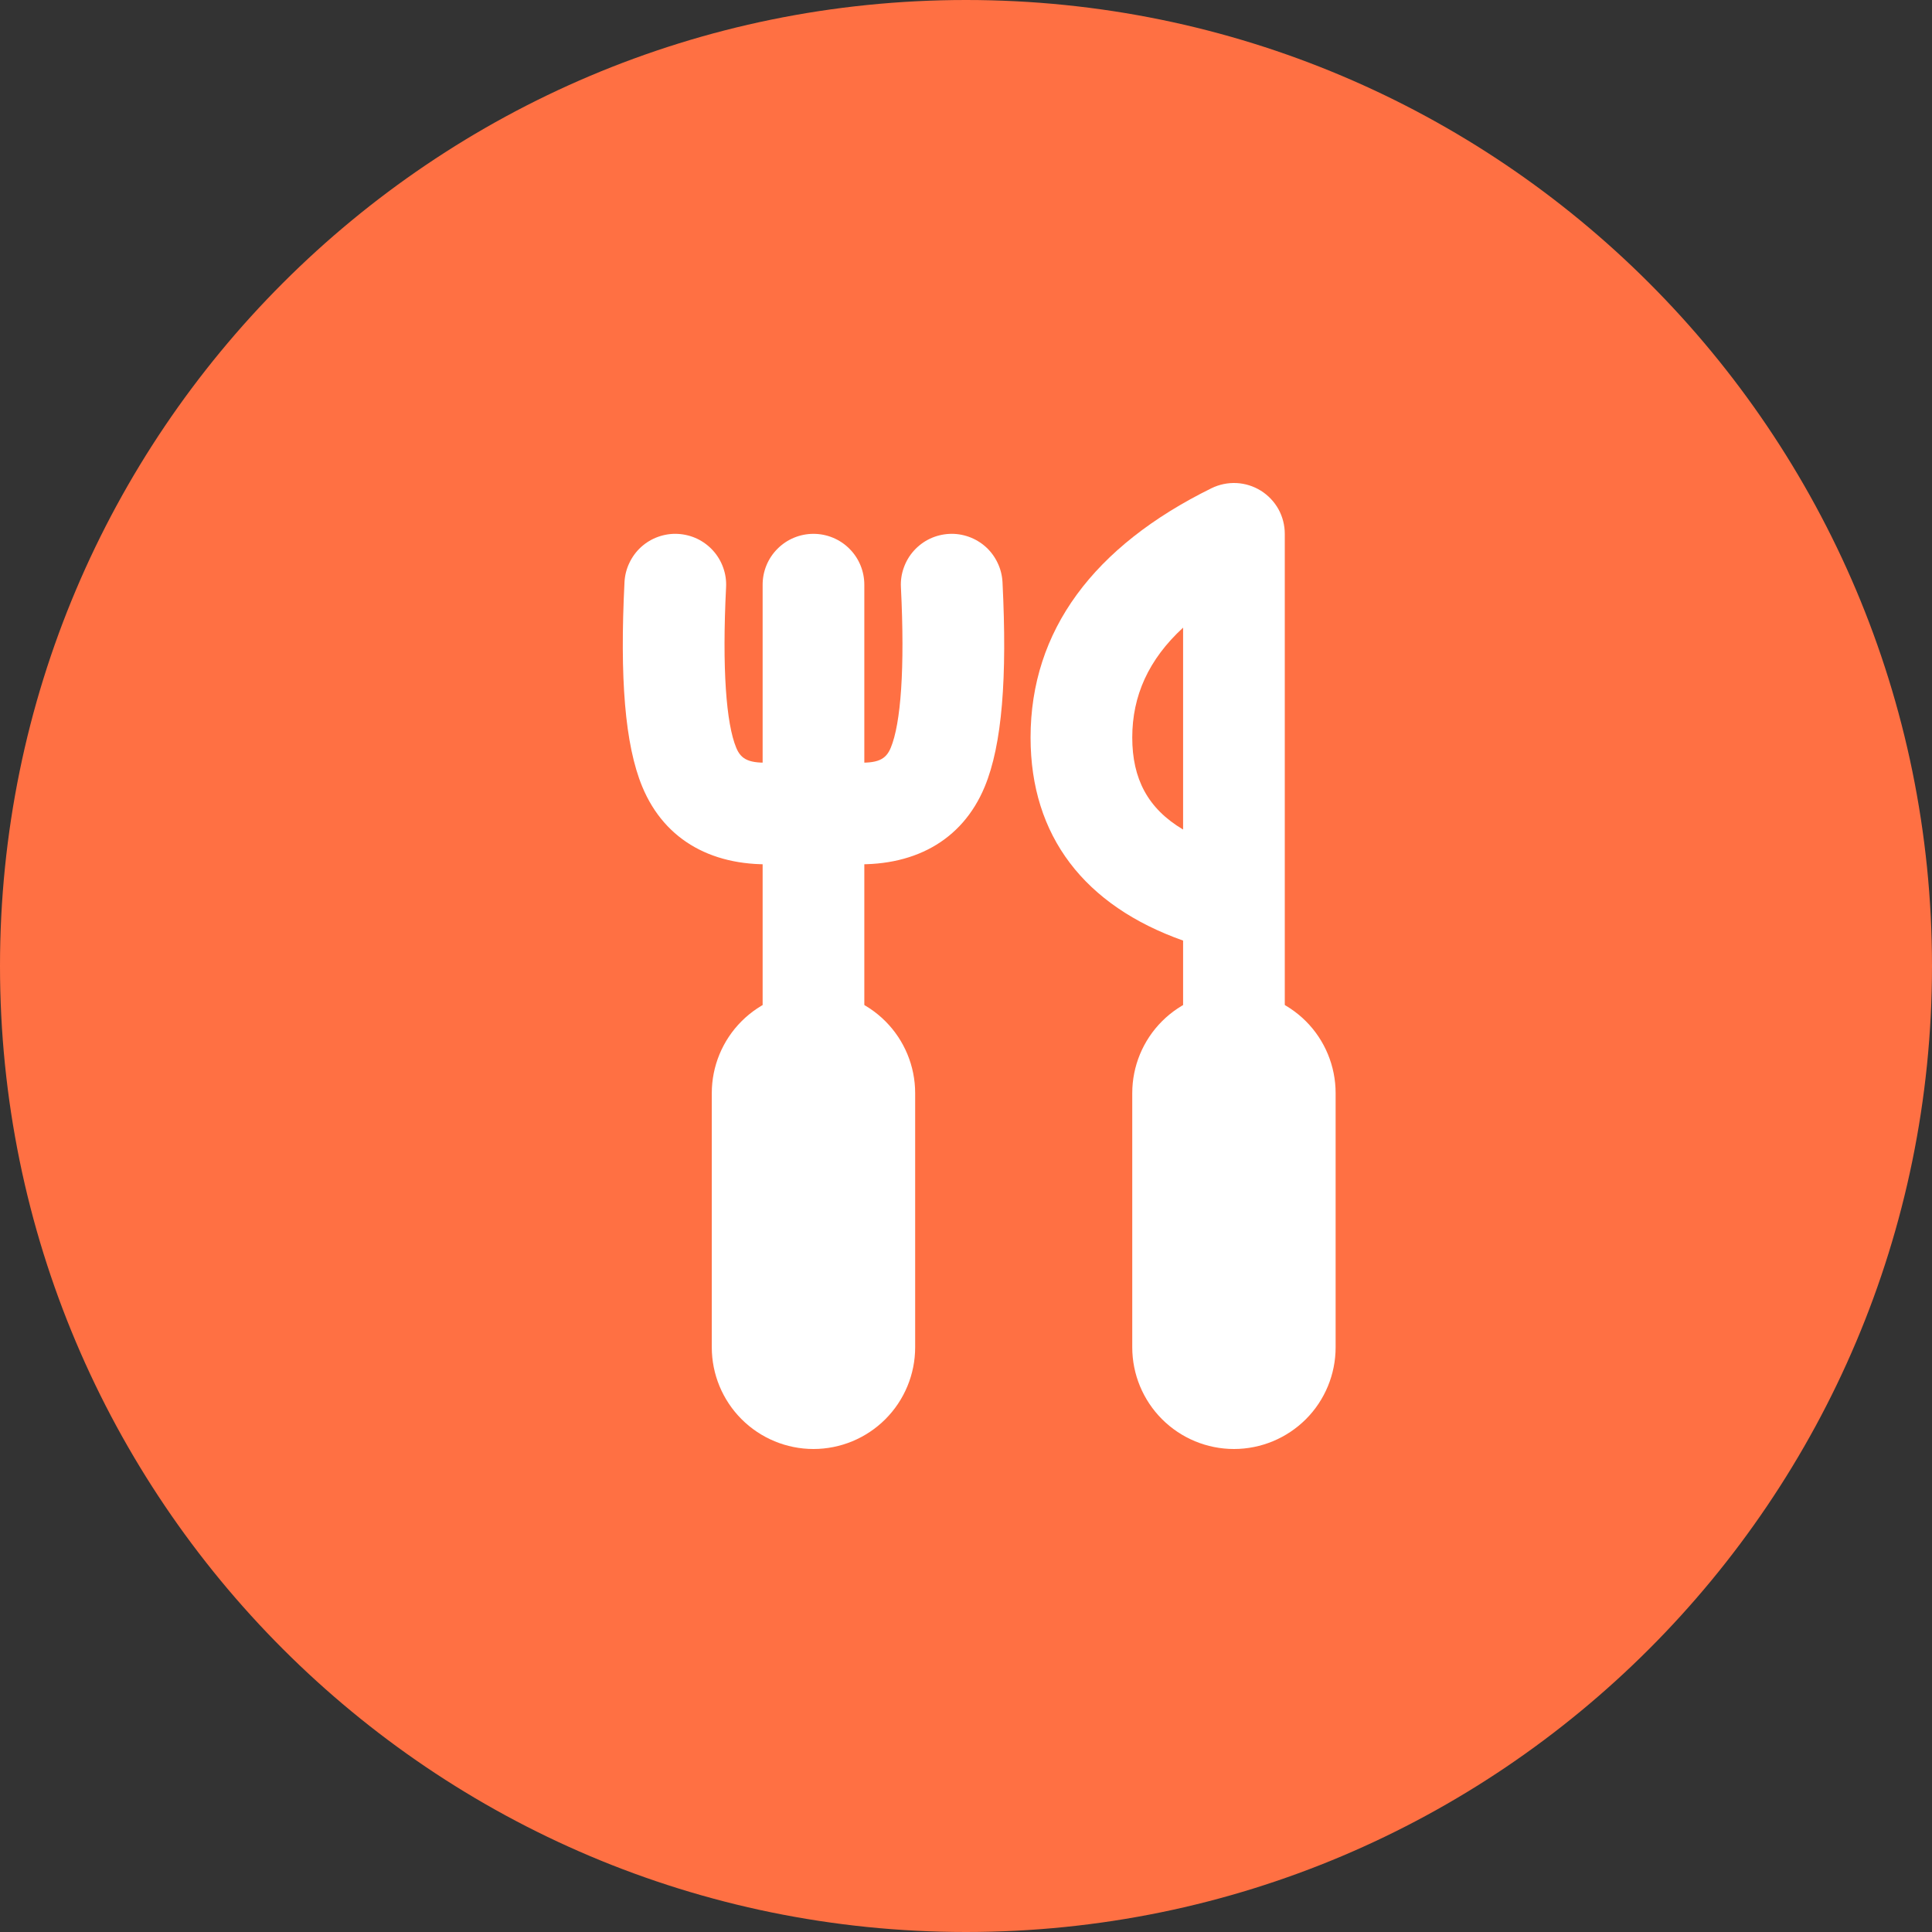 <?xml version="1.0" encoding="UTF-8"?>
<svg xmlns="http://www.w3.org/2000/svg" width="38" height="38" viewBox="0 0 38 38" fill="none">
  <rect x="0" y="0" width="38" height="38" fill="#333333" stroke="none"/>
  <g clip-path="url(#clip0_360_75)">
    <path d="M38 19C38 8.507 29.493 0 19 0C8.507 0 0 8.507 0 19C0 29.493 8.507 38 19 38C29.493 38 38 29.493 38 19Z" fill="#FF7043"></path>
    <path fill-rule="evenodd" clip-rule="evenodd" d="M20.27 14.506C20.27 16.448 21.334 17.814 23.27 18.5V20C23.27 20.265 23.376 20.52 23.563 20.707C23.751 20.895 24.005 21 24.27 21C24.536 21 24.79 20.895 24.978 20.707C25.165 20.52 25.27 20.265 25.27 20V10.5C25.27 10.33 25.227 10.163 25.145 10.014C25.062 9.866 24.943 9.741 24.799 9.651C24.654 9.561 24.49 9.51 24.32 9.501C24.15 9.493 23.981 9.528 23.828 9.603C21.512 10.744 20.27 12.402 20.27 14.506ZM22.27 14.506C22.27 13.686 22.59 12.971 23.27 12.345V16.316C22.576 15.905 22.27 15.317 22.27 14.506Z" fill="white"></path>
    <path d="M22.27 26.5V21.5C22.27 20.97 22.481 20.461 22.856 20.086C23.231 19.711 23.74 19.5 24.27 19.5C24.801 19.5 25.309 19.711 25.685 20.086C26.06 20.461 26.27 20.97 26.27 21.5V26.5C26.27 27.03 26.06 27.539 25.685 27.914C25.309 28.289 24.801 28.5 24.27 28.5C23.74 28.5 23.231 28.289 22.856 27.914C22.481 27.539 22.27 27.03 22.27 26.5ZM12.283 11.45C12.29 11.319 12.322 11.19 12.379 11.072C12.435 10.953 12.514 10.846 12.611 10.758C12.709 10.67 12.822 10.602 12.946 10.558C13.07 10.514 13.201 10.494 13.332 10.501C13.463 10.508 13.592 10.54 13.711 10.596C13.829 10.652 13.936 10.732 14.024 10.829C14.112 10.926 14.18 11.04 14.224 11.164C14.269 11.288 14.288 11.419 14.281 11.55C14.201 13.153 14.283 14.232 14.481 14.708C14.576 14.938 14.734 15.023 15.193 14.996C15.458 14.981 15.718 15.072 15.916 15.248C16.114 15.425 16.234 15.673 16.249 15.938C16.264 16.202 16.173 16.462 15.997 16.66C15.82 16.858 15.572 16.978 15.307 16.993C14.049 17.066 13.078 16.547 12.633 15.474C12.29 14.646 12.189 13.332 12.283 11.45Z" fill="white"></path>
    <path d="M19.718 11.45C19.711 11.319 19.679 11.19 19.622 11.072C19.566 10.953 19.487 10.846 19.39 10.758C19.292 10.67 19.178 10.602 19.055 10.558C18.931 10.514 18.8 10.494 18.669 10.501C18.538 10.508 18.409 10.54 18.29 10.596C18.172 10.652 18.065 10.732 17.977 10.829C17.889 10.926 17.821 11.04 17.777 11.164C17.732 11.288 17.713 11.419 17.72 11.55C17.8 13.153 17.718 14.232 17.52 14.708C17.424 14.938 17.267 15.023 16.808 14.996C16.543 14.981 16.283 15.071 16.085 15.248C15.887 15.424 15.767 15.672 15.752 15.937C15.736 16.202 15.827 16.462 16.003 16.66C16.18 16.858 16.428 16.978 16.693 16.993C17.951 17.066 18.923 16.547 19.368 15.474C19.711 14.646 19.812 13.332 19.718 11.45Z" fill="white"></path>
    <path d="M15 11.5C15 11.235 15.105 10.98 15.293 10.793C15.48 10.605 15.735 10.5 16 10.5C16.265 10.5 16.52 10.605 16.707 10.793C16.895 10.98 17 11.235 17 11.5V20.5C17 20.765 16.895 21.02 16.707 21.207C16.52 21.395 16.265 21.5 16 21.5C15.735 21.5 15.48 21.395 15.293 21.207C15.105 21.02 15 20.765 15 20.5V11.5Z" fill="white"></path>
    <path d="M14 26.5V21.5C14 20.97 14.211 20.461 14.586 20.086C14.961 19.711 15.47 19.5 16 19.5C16.53 19.5 17.039 19.711 17.414 20.086C17.789 20.461 18 20.97 18 21.5V26.5C18 27.03 17.789 27.539 17.414 27.914C17.039 28.289 16.53 28.5 16 28.5C15.47 28.5 14.961 28.289 14.586 27.914C14.211 27.539 14 27.03 14 26.5Z" fill="white"></path>
  </g>
  <defs>
    <clipPath id="clip0_360_75">
      <rect width="38" height="38" fill="white"></rect>
    </clipPath>
  </defs>
</svg>
